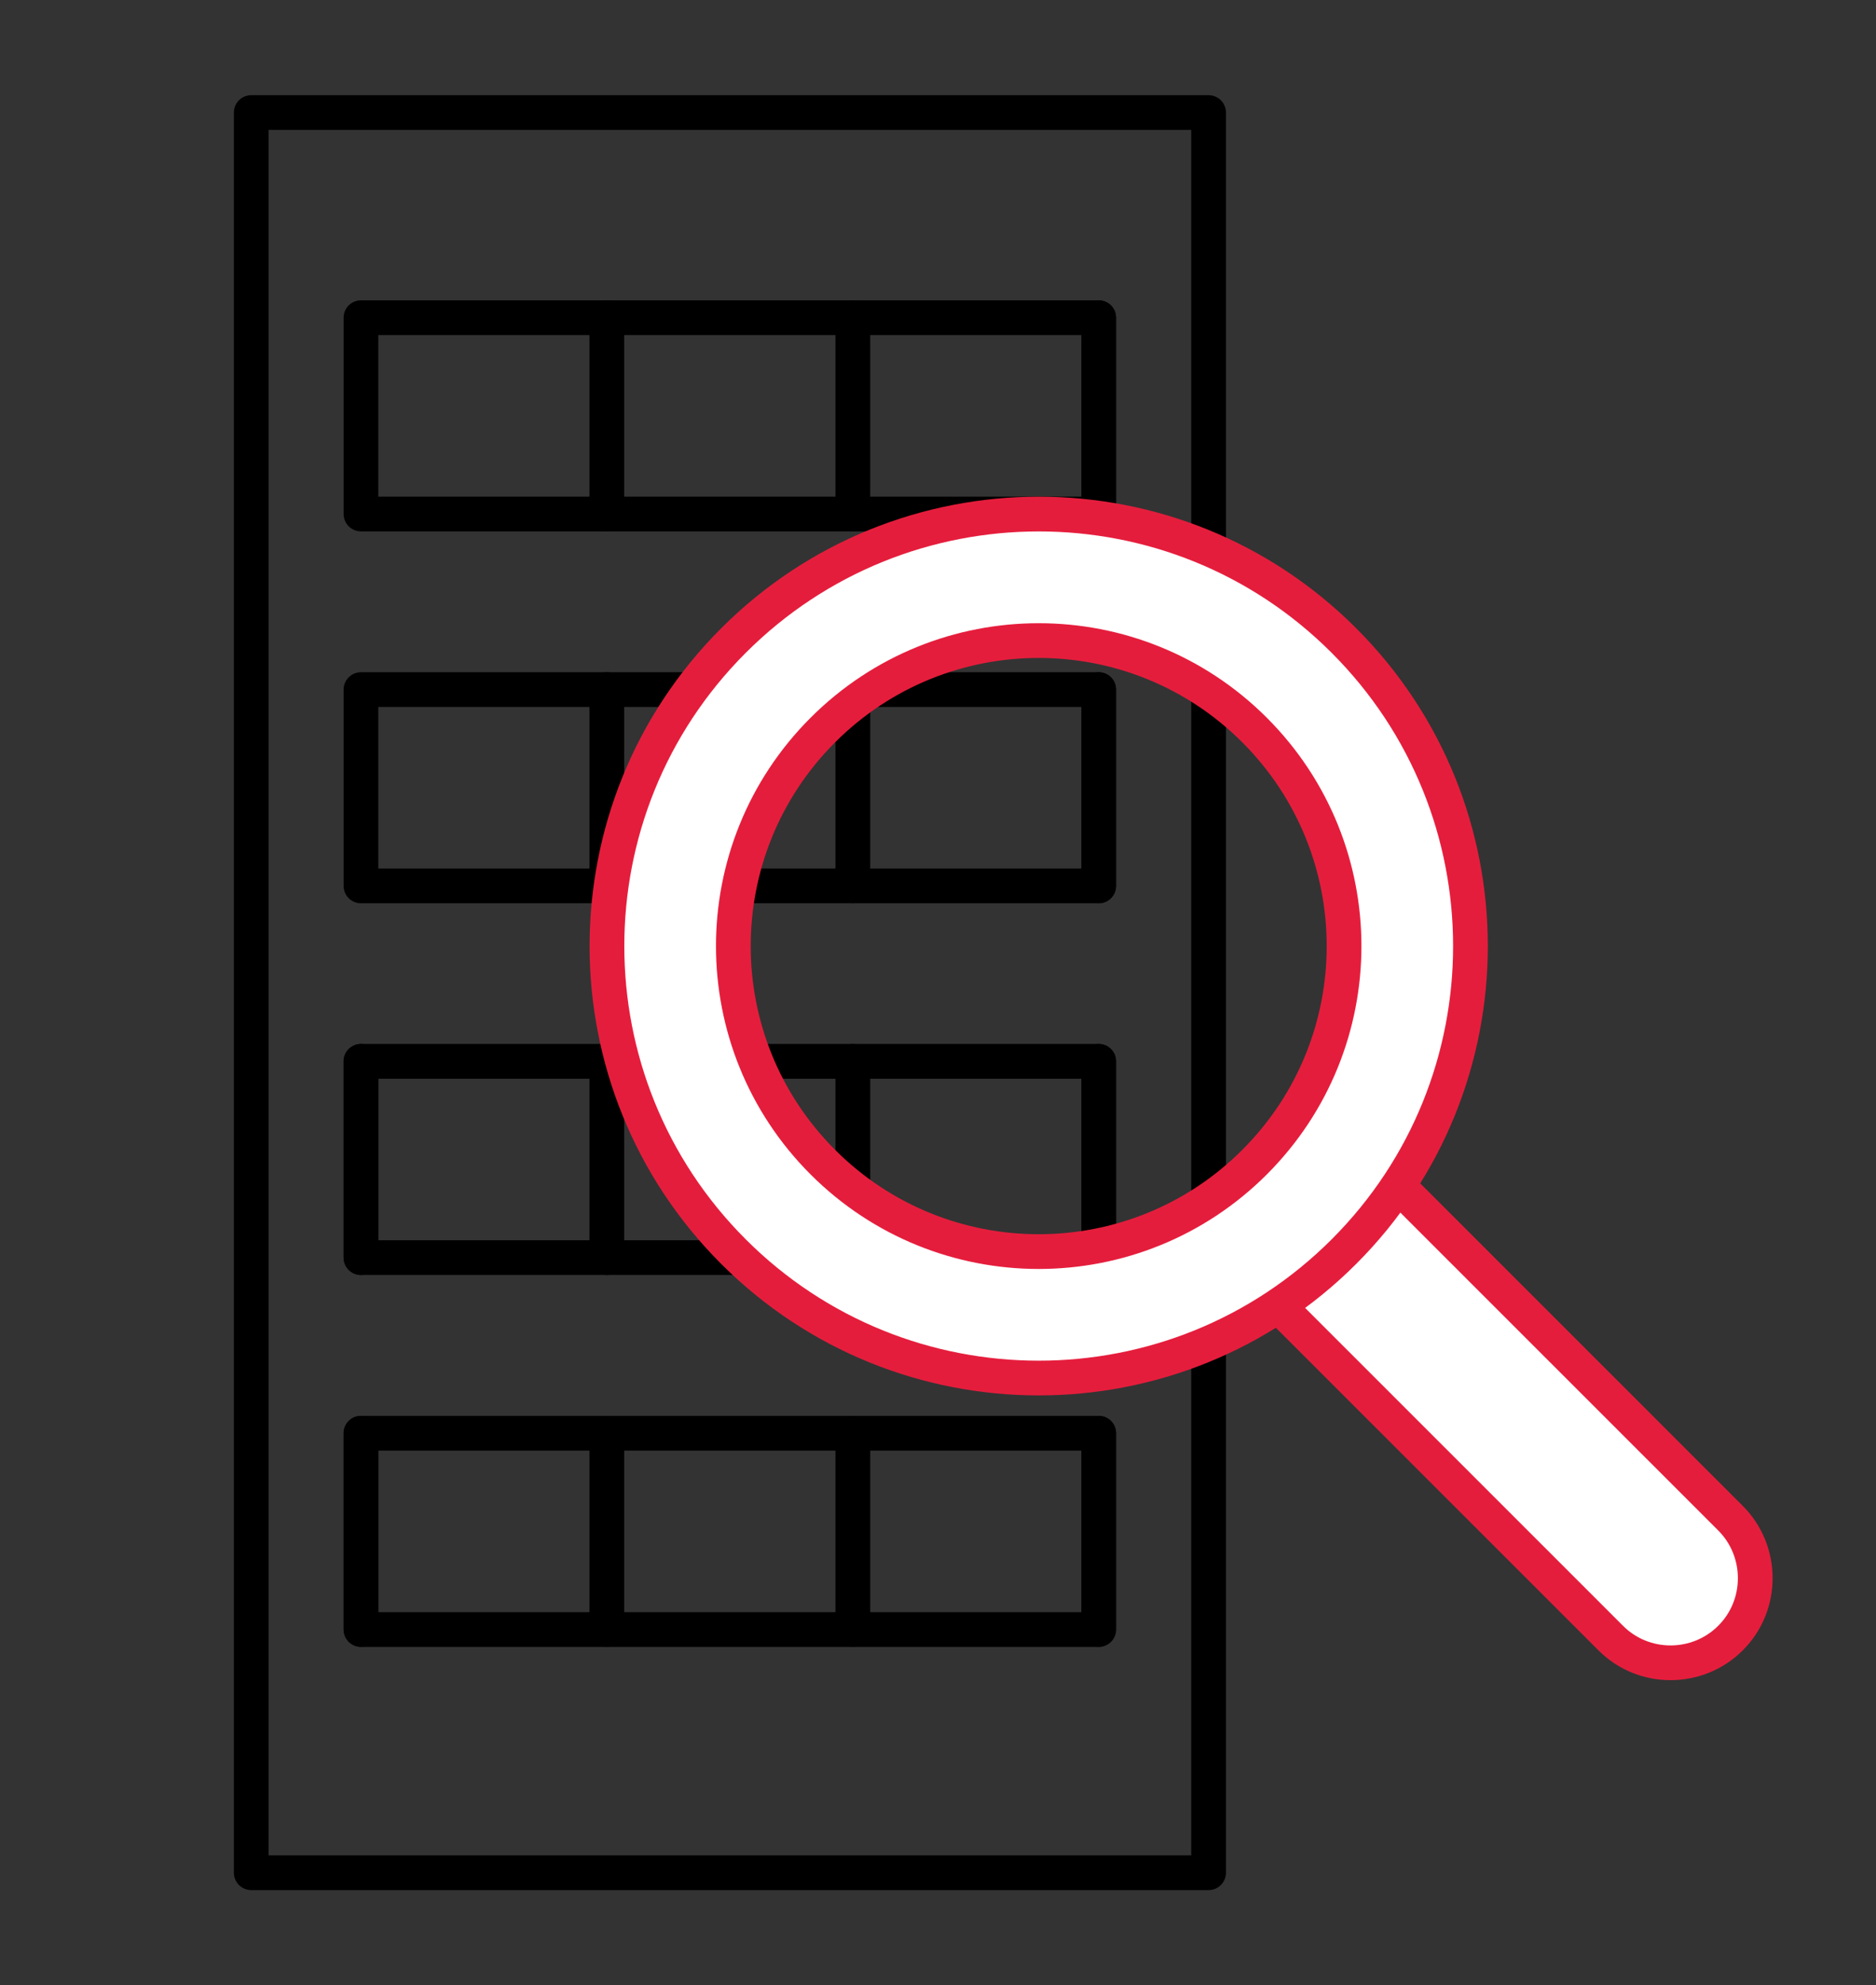 <?xml version="1.0" encoding="UTF-8"?> <!-- Generator: Adobe Illustrator 25.0.0, SVG Export Plug-In . SVG Version: 6.00 Build 0) --> <svg xmlns="http://www.w3.org/2000/svg" xmlns:xlink="http://www.w3.org/1999/xlink" id="Layer_1" x="0px" y="0px" viewBox="0 0 108.05 114.29" style="enable-background:new 0 0 108.05 114.29;" xml:space="preserve"><rect x="0" y="0" width="108.05" height="114.29" fill="#333333" stroke="none"/> <style type="text/css"> .st0{fill:none;stroke:#000000;stroke-width:2;stroke-linecap:round;stroke-linejoin:round;stroke-miterlimit:10;} .st1{fill:#FFFFFF;stroke:#E51D3C;stroke-width:2;stroke-linecap:round;stroke-linejoin:round;stroke-miterlimit:10;} </style> <rect x="14.47" y="6.48" class="st0" width="55.14" height="101.33"></rect> <rect x="20.79" y="61.1" class="st0" width="42.49" height="11.3"></rect> <line class="st0" x1="34.95" y1="61.1" x2="34.95" y2="72.4"></line> <line class="st0" x1="49.12" y1="61.1" x2="49.12" y2="72.4"></line> <line class="st0" x1="63.28" y1="61.1" x2="63.28" y2="72.4"></line> <line class="st0" x1="20.79" y1="61.1" x2="20.79" y2="72.4"></line> <rect x="20.79" y="82.51" class="st0" width="42.49" height="11.3"></rect> <line class="st0" x1="34.95" y1="82.51" x2="34.95" y2="93.8"></line> <line class="st0" x1="49.12" y1="82.51" x2="49.12" y2="93.8"></line> <line class="st0" x1="63.28" y1="82.51" x2="63.28" y2="93.8"></line> <rect x="20.79" y="18.29" class="st0" width="42.49" height="11.3"></rect> <line class="st0" x1="34.95" y1="18.29" x2="34.95" y2="29.59"></line> <line class="st0" x1="49.12" y1="18.29" x2="49.12" y2="29.59"></line> <line class="st0" x1="63.28" y1="18.29" x2="63.28" y2="29.59"></line> <rect x="20.79" y="39.7" class="st0" width="42.49" height="11.3"></rect> <line class="st0" x1="34.95" y1="39.7" x2="34.95" y2="51"></line> <line class="st0" x1="49.12" y1="39.7" x2="49.12" y2="51"></line> <line class="st0" x1="63.28" y1="39.7" x2="63.28" y2="51"></line> <line class="st0" x1="20.79" y1="82.51" x2="20.79" y2="93.8"></line> <g> <path class="st1" d="M79.99,67.73L99.67,87.4c1.9,1.9,1.9,5.01,0,6.9l0,0c-1.9,1.9-5.01,1.9-6.9,0L73.09,74.63"></path> <path class="st1" d="M77.41,36.88c9.71,9.71,9.71,25.46,0,35.17s-25.46,9.71-35.17,0s-9.71-25.46,0-35.17S67.7,27.16,77.41,36.88z M47.39,42.03c-6.87,6.87-6.87,18,0,24.87s18,6.87,24.87,0s6.87-18,0-24.87S54.26,35.16,47.39,42.03z"></path> </g> </svg> 
